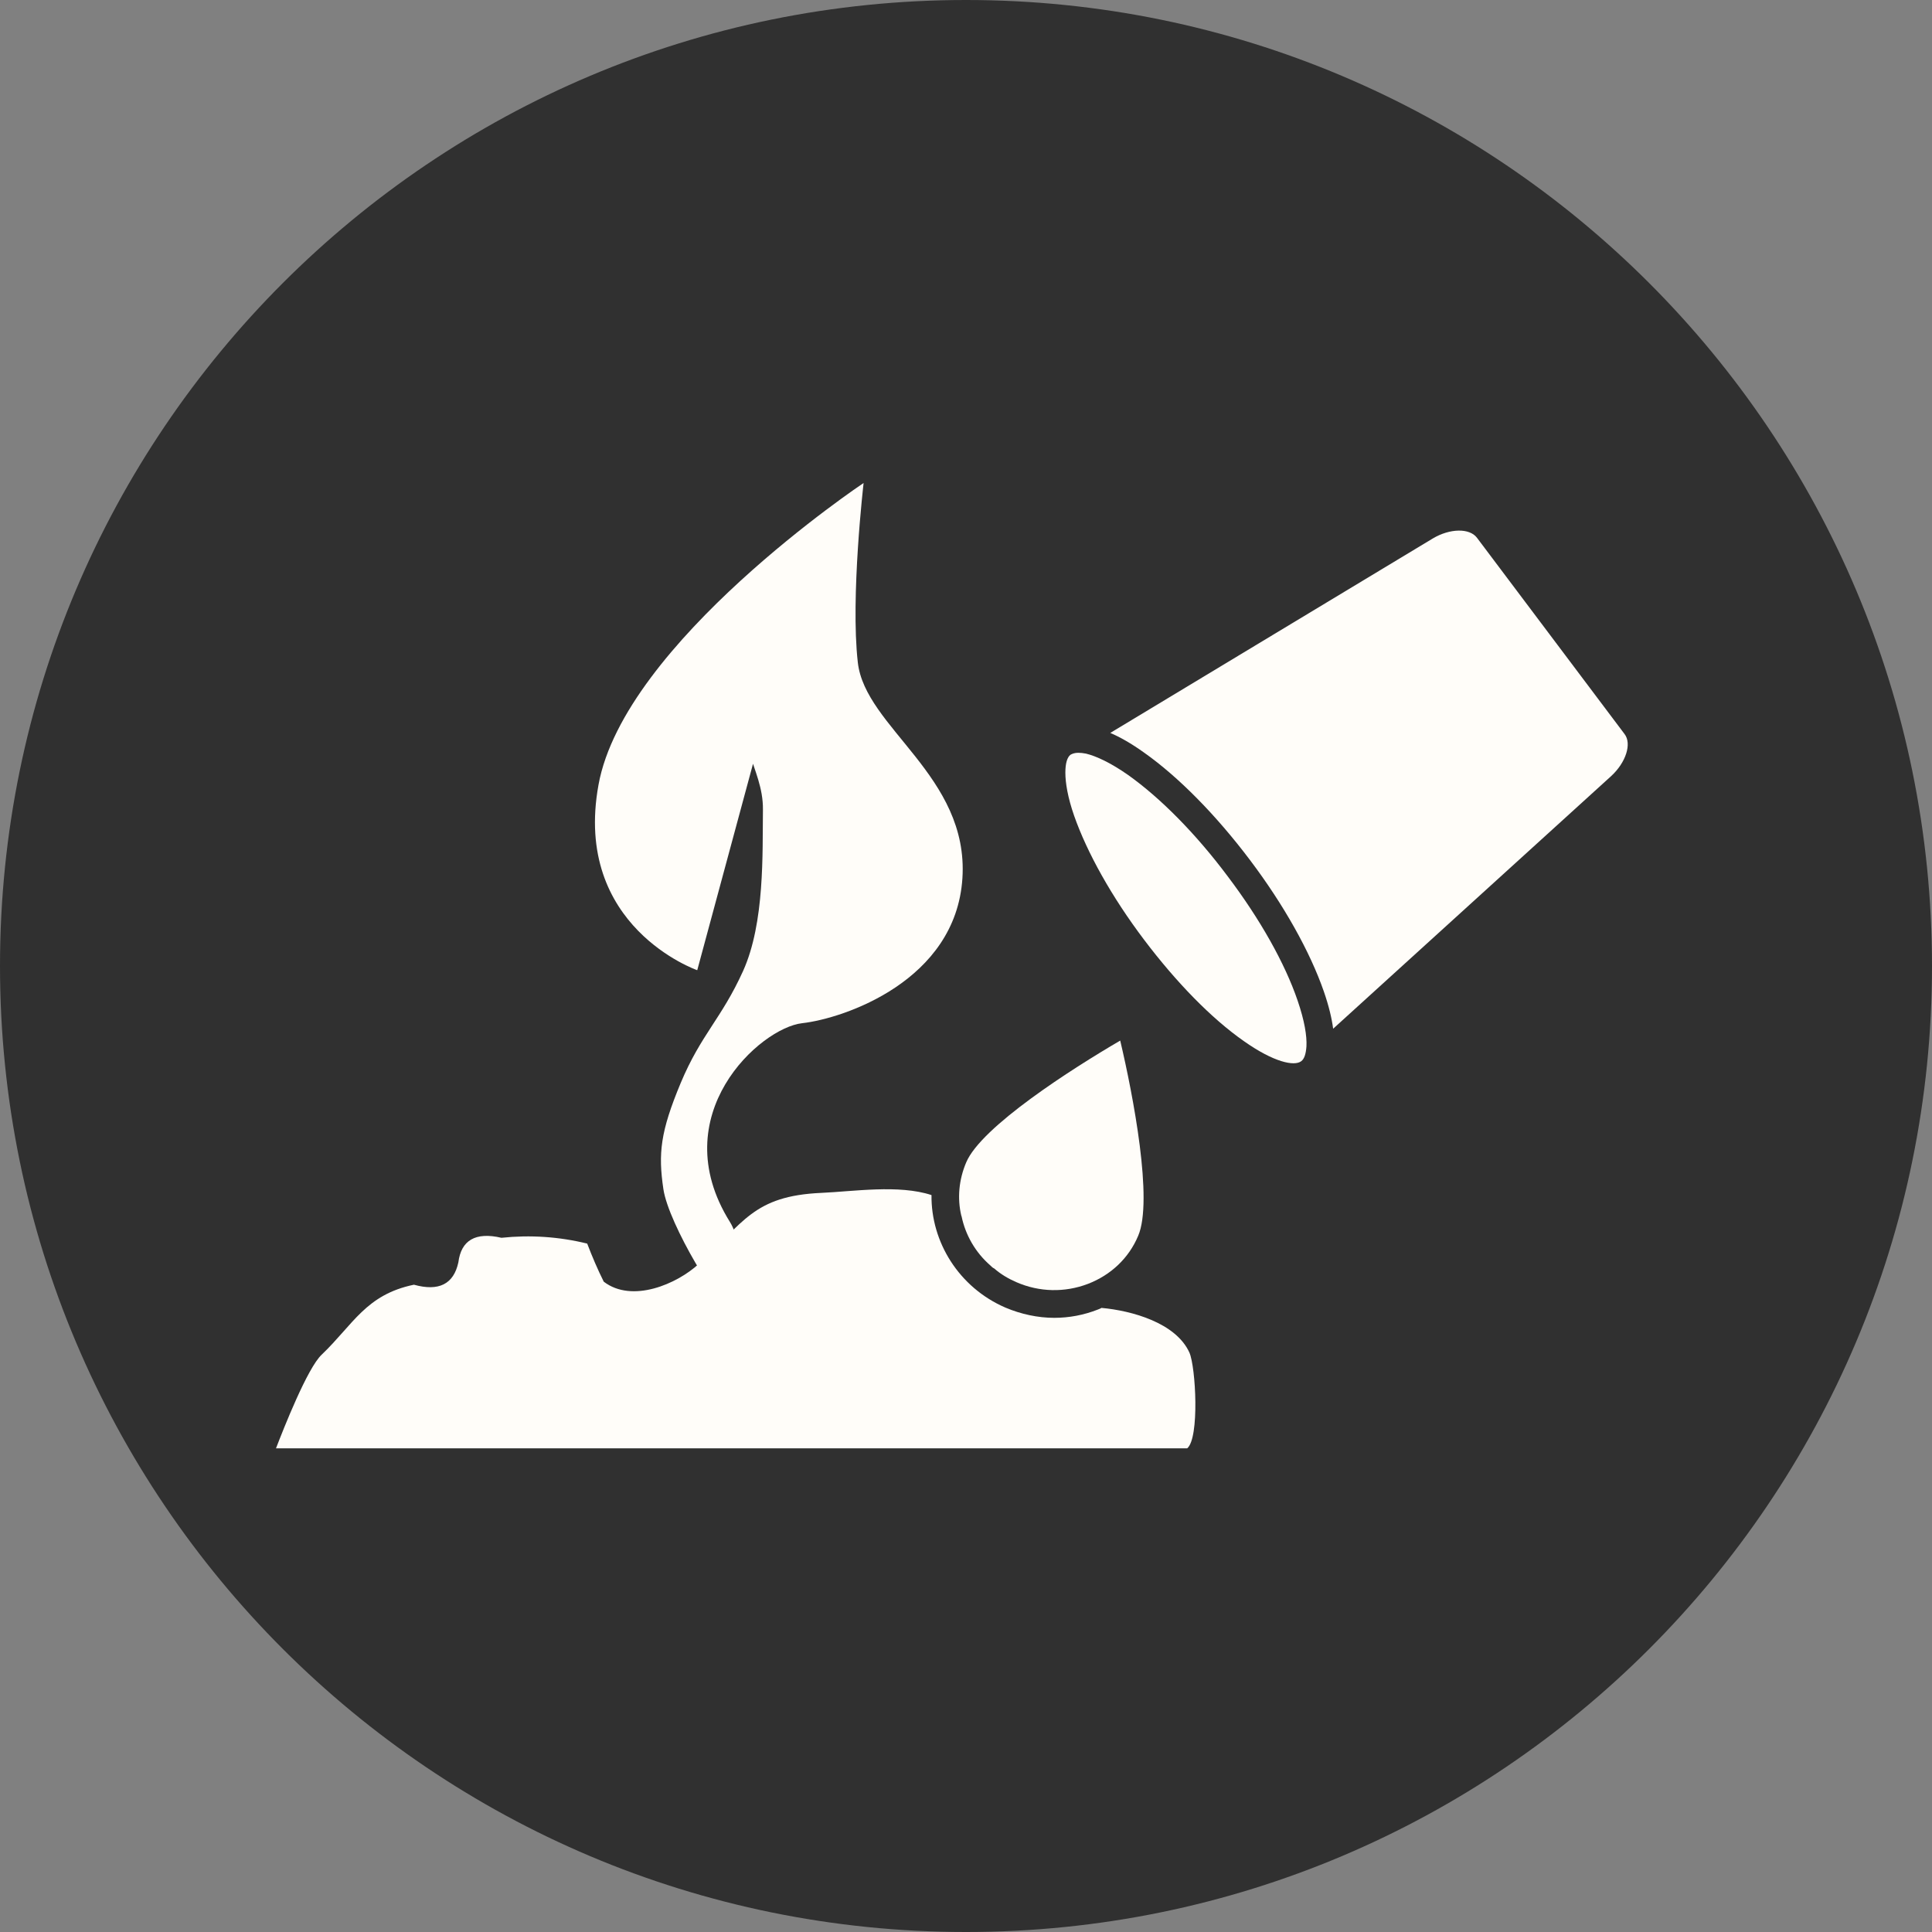 <svg width="28" height="28" viewBox="0 0 28 28" fill="none" xmlns="http://www.w3.org/2000/svg">
<rect x="0" y="0" width="28" height="28" fill="#808080" stroke="none"/>
<circle cx="14.286" cy="14.286" r="12.571" fill="white"/>
<path d="M28 14C28 21.732 21.732 28 14 28C6.268 28 0 21.732 0 14C0 6.268 6.268 0 14 0C21.732 0 28 6.268 28 14Z" fill="#303030"/>
<g clip-path="url(#clip0_1108_11207)">
<path d="M23.352 11.246L19.321 14.909C19.301 14.757 19.258 14.577 19.186 14.369C18.986 13.793 18.606 13.113 18.114 12.462C17.622 11.81 17.078 11.258 16.579 10.906C16.395 10.774 16.231 10.682 16.091 10.622L20.765 7.804C21.013 7.656 21.297 7.652 21.404 7.792L23.544 10.638C23.652 10.778 23.564 11.05 23.352 11.246Z" fill="#FFFDF9"/>
<path d="M18.934 15.165C18.926 15.277 18.902 15.348 18.858 15.38C18.758 15.456 18.462 15.396 18.026 15.088C17.558 14.761 17.047 14.237 16.579 13.617C16.111 12.997 15.755 12.358 15.567 11.822C15.475 11.558 15.44 11.346 15.44 11.198C15.44 11.062 15.467 10.974 15.515 10.938C15.543 10.922 15.579 10.91 15.627 10.91C15.659 10.91 15.699 10.914 15.739 10.922C15.887 10.958 16.095 11.054 16.347 11.23C16.815 11.562 17.331 12.082 17.794 12.702C18.262 13.321 18.622 13.961 18.806 14.501C18.906 14.793 18.942 15.013 18.934 15.165Z" fill="#FFFDF9"/>
<path d="M10.105 14.061C10.105 14.061 8.298 13.433 8.674 11.374C9.046 9.315 12.516 7 12.516 7C12.516 7 12.324 8.651 12.432 9.599C12.536 10.546 14.044 11.246 13.948 12.729C13.852 14.213 12.232 14.761 11.625 14.829C11.017 14.897 9.614 16.16 10.577 17.707C10.821 18.095 10.705 18.935 10.577 18.959C10.449 18.983 9.69 17.747 9.614 17.232C9.538 16.716 9.57 16.404 9.865 15.696C10.161 14.989 10.453 14.769 10.769 14.073C11.085 13.373 11.049 12.366 11.057 11.734C11.065 11.102 10.545 10.702 11.101 10.375" fill="#FFFDF9"/>
<path d="M17.206 20.99H4C4.108 20.71 4.456 19.823 4.664 19.631C5.12 19.195 5.303 18.763 5.999 18.619C6.359 18.719 6.575 18.611 6.643 18.295C6.683 17.975 6.891 17.851 7.267 17.939C7.686 17.895 8.102 17.923 8.51 18.023C8.582 18.211 8.662 18.399 8.75 18.575C9.162 18.891 9.814 18.607 10.125 18.319C10.777 17.723 10.913 17.332 11.905 17.288C12.364 17.268 13.028 17.164 13.5 17.32C13.492 17.999 13.896 18.659 14.572 18.951C14.799 19.047 15.043 19.099 15.279 19.099C15.495 19.099 15.707 19.059 15.911 18.979C15.927 18.971 15.947 18.967 15.963 18.955C16.403 18.995 17.042 19.171 17.238 19.603C17.33 19.811 17.386 20.842 17.206 20.99Z" fill="#FFFDF9"/>
<path d="M16.495 17.911C16.359 18.235 16.099 18.479 15.767 18.607C15.431 18.735 15.063 18.727 14.732 18.583C14.612 18.531 14.504 18.467 14.408 18.383C14.388 18.375 14.372 18.359 14.352 18.339C14.136 18.151 13.992 17.899 13.936 17.628C13.936 17.628 13.935 17.625 13.932 17.619C13.872 17.368 13.896 17.096 14.004 16.844C14.224 16.328 15.531 15.492 16.235 15.081C16.423 15.876 16.715 17.4 16.495 17.911Z" fill="#FFFDF9"/>
</g>
<defs>
<clipPath id="clip0_1108_11207">
<rect width="19.592" height="13.99" fill="white" transform="translate(4 7)"/>
</clipPath>
</defs>
</svg>
